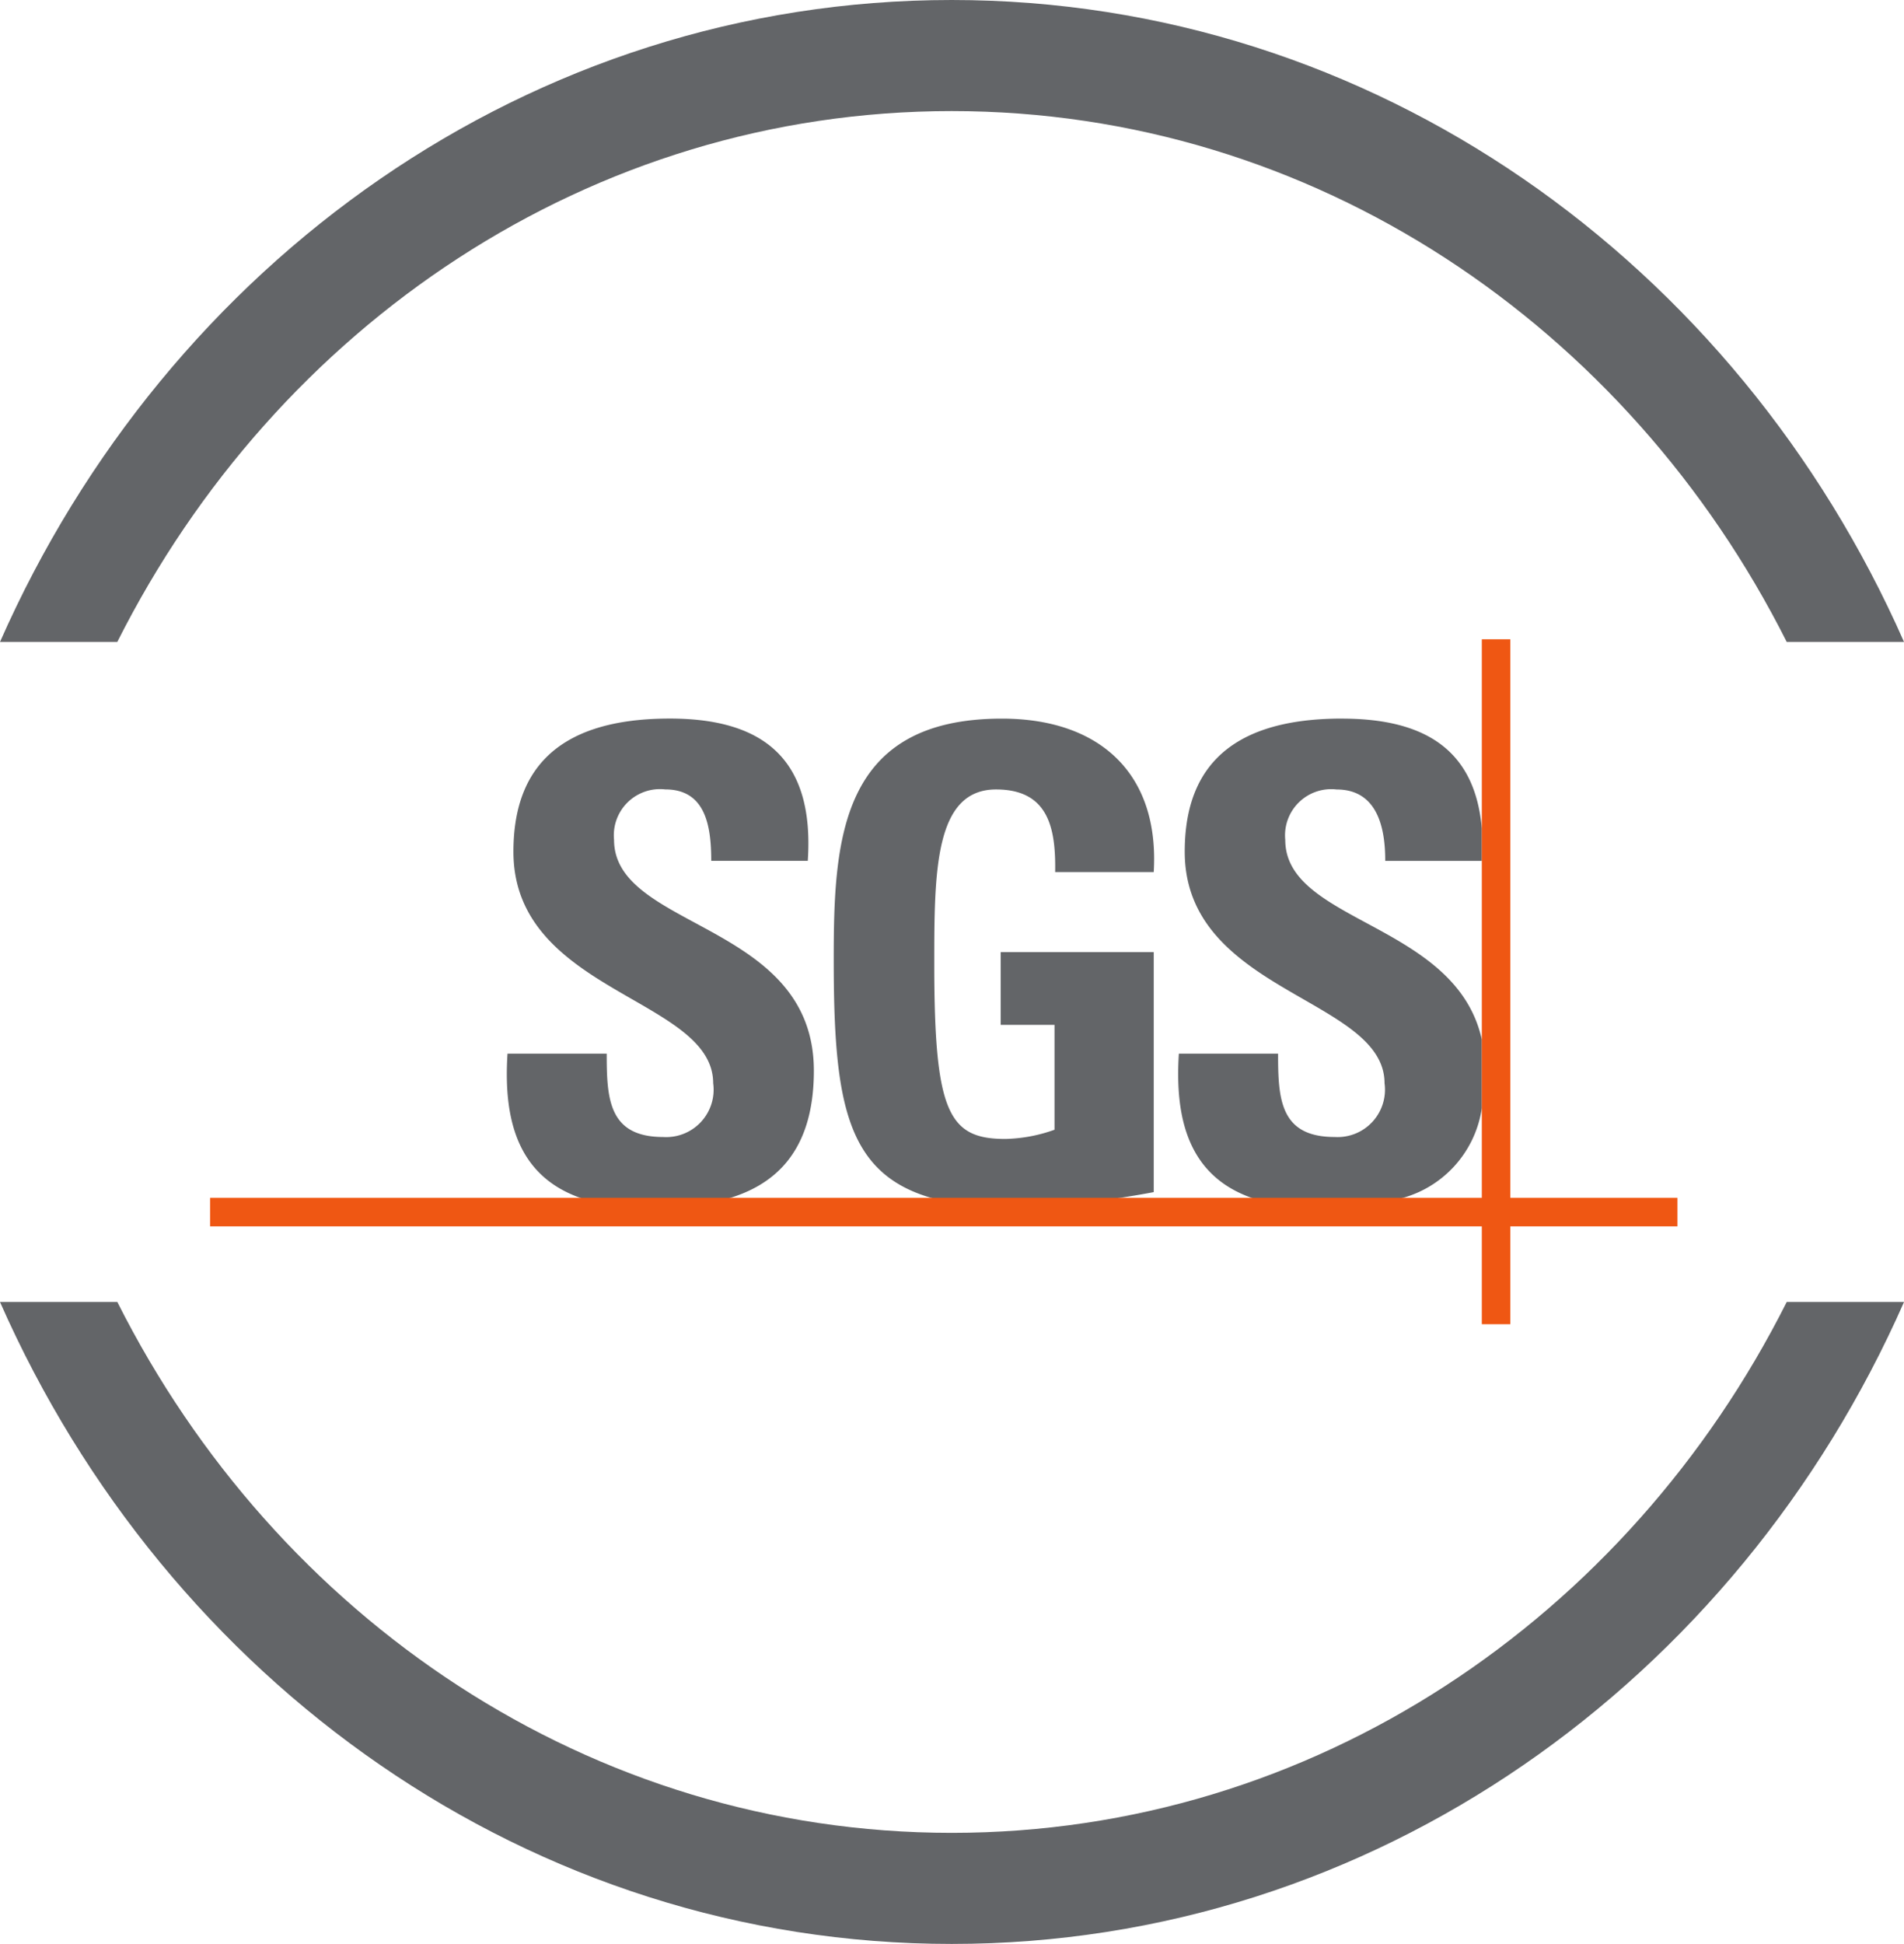 <svg id="组_78650" data-name="组 78650" xmlns="http://www.w3.org/2000/svg" xmlns:xlink="http://www.w3.org/1999/xlink" width="85.571" height="87.349" viewBox="0 0 85.571 87.349">
  <defs>
    <clipPath id="clip-path">
      <rect id="矩形_37002" data-name="矩形 37002" width="85.571" height="87.349" fill="none"/>
    </clipPath>
  </defs>
  <g id="组_78648" data-name="组 78648" clip-path="url(#clip-path)">
    <path id="路径_54893" data-name="路径 54893" d="M0,28.844C7.51,11.808,23.823,0,42.772,0s35.289,11.808,42.8,28.844H80.3C73.16,14.653,59.033,4.991,42.772,4.991s-30.36,9.662-37.5,23.853Z" fill="#636568"/>
    <path id="路径_54894" data-name="路径 54894" d="M0,113.092c7.51,17.037,23.823,28.844,42.772,28.844s35.289-11.808,42.8-28.844H80.3c-7.137,14.192-21.264,23.853-37.526,23.853s-30.36-9.662-37.5-23.853Z" transform="translate(0 -54.588)" fill="#636568"/>
    <path id="路径_54895" data-name="路径 54895" d="M47.582,84.035c-3.086-.948-3.71-3.612-3.52-6.561H48.52c0,2.036.089,3.745,2.542,3.745A2.13,2.13,0,0,0,53.305,78.8c0-3.831-8.977-4.067-8.977-10.4,0-3.33,1.593-5.984,7.029-5.984,4.34,0,6.5,1.945,6.2,6.393H53.218c0-1.591-.266-3.209-2.068-3.209a2.075,2.075,0,0,0-2.3,2.265c0,4.041,8.98,3.686,8.98,10.376,0,3.684-1.81,5.194-4.024,5.791Z" transform="translate(-21.253 -30.129)" fill="#636568"/>
    <path id="路径_54896" data-name="路径 54896" d="M82.384,69.313c.032-1.975-.3-3.711-2.657-3.711-2.776,0-2.776,3.741-2.776,7.867,0,6.657.651,7.837,3.19,7.837a6.94,6.94,0,0,0,2.214-.414V76.179h-2.42V72.91h6.879V83.695c-.471.091-1.22.219-2.063.34H77.119c-4.132-1.029-4.687-4.3-4.687-10.8,0-5.367.267-10.816,7.56-10.816,4.371,0,7.088,2.446,6.822,6.894Z" transform="translate(-34.962 -30.129)" fill="#636568"/>
    <path id="路径_54897" data-name="路径 54897" d="M109.685,62.418c3.9-.009,6.023,1.515,6.319,4.939v1.454h-4.341c.005-1.551-.386-3.209-2.187-3.209a2.075,2.075,0,0,0-2.306,2.265c0,3.735,7.673,3.714,8.834,8.973v3.081a4.934,4.934,0,0,1-3.877,4.113h-6.219c-3.084-.948-3.708-3.611-3.52-6.561h4.459c0,2.036.089,3.744,2.541,3.744a2.13,2.13,0,0,0,2.244-2.417c0-3.831-8.98-4.067-8.98-10.4,0-3.33,1.594-5.972,7.032-5.984" transform="translate(-49.407 -30.128)" fill="#636568"/>
    <rect id="矩形_37000" data-name="矩形 37000" width="65.947" height="1.283" transform="translate(9.442 53.822)" fill="#ef5713"/>
    <rect id="矩形_37001" data-name="矩形 37001" width="1.282" height="30.777" transform="translate(66.597 28.725)" fill="#ef5713"/>
  </g>
</svg>
